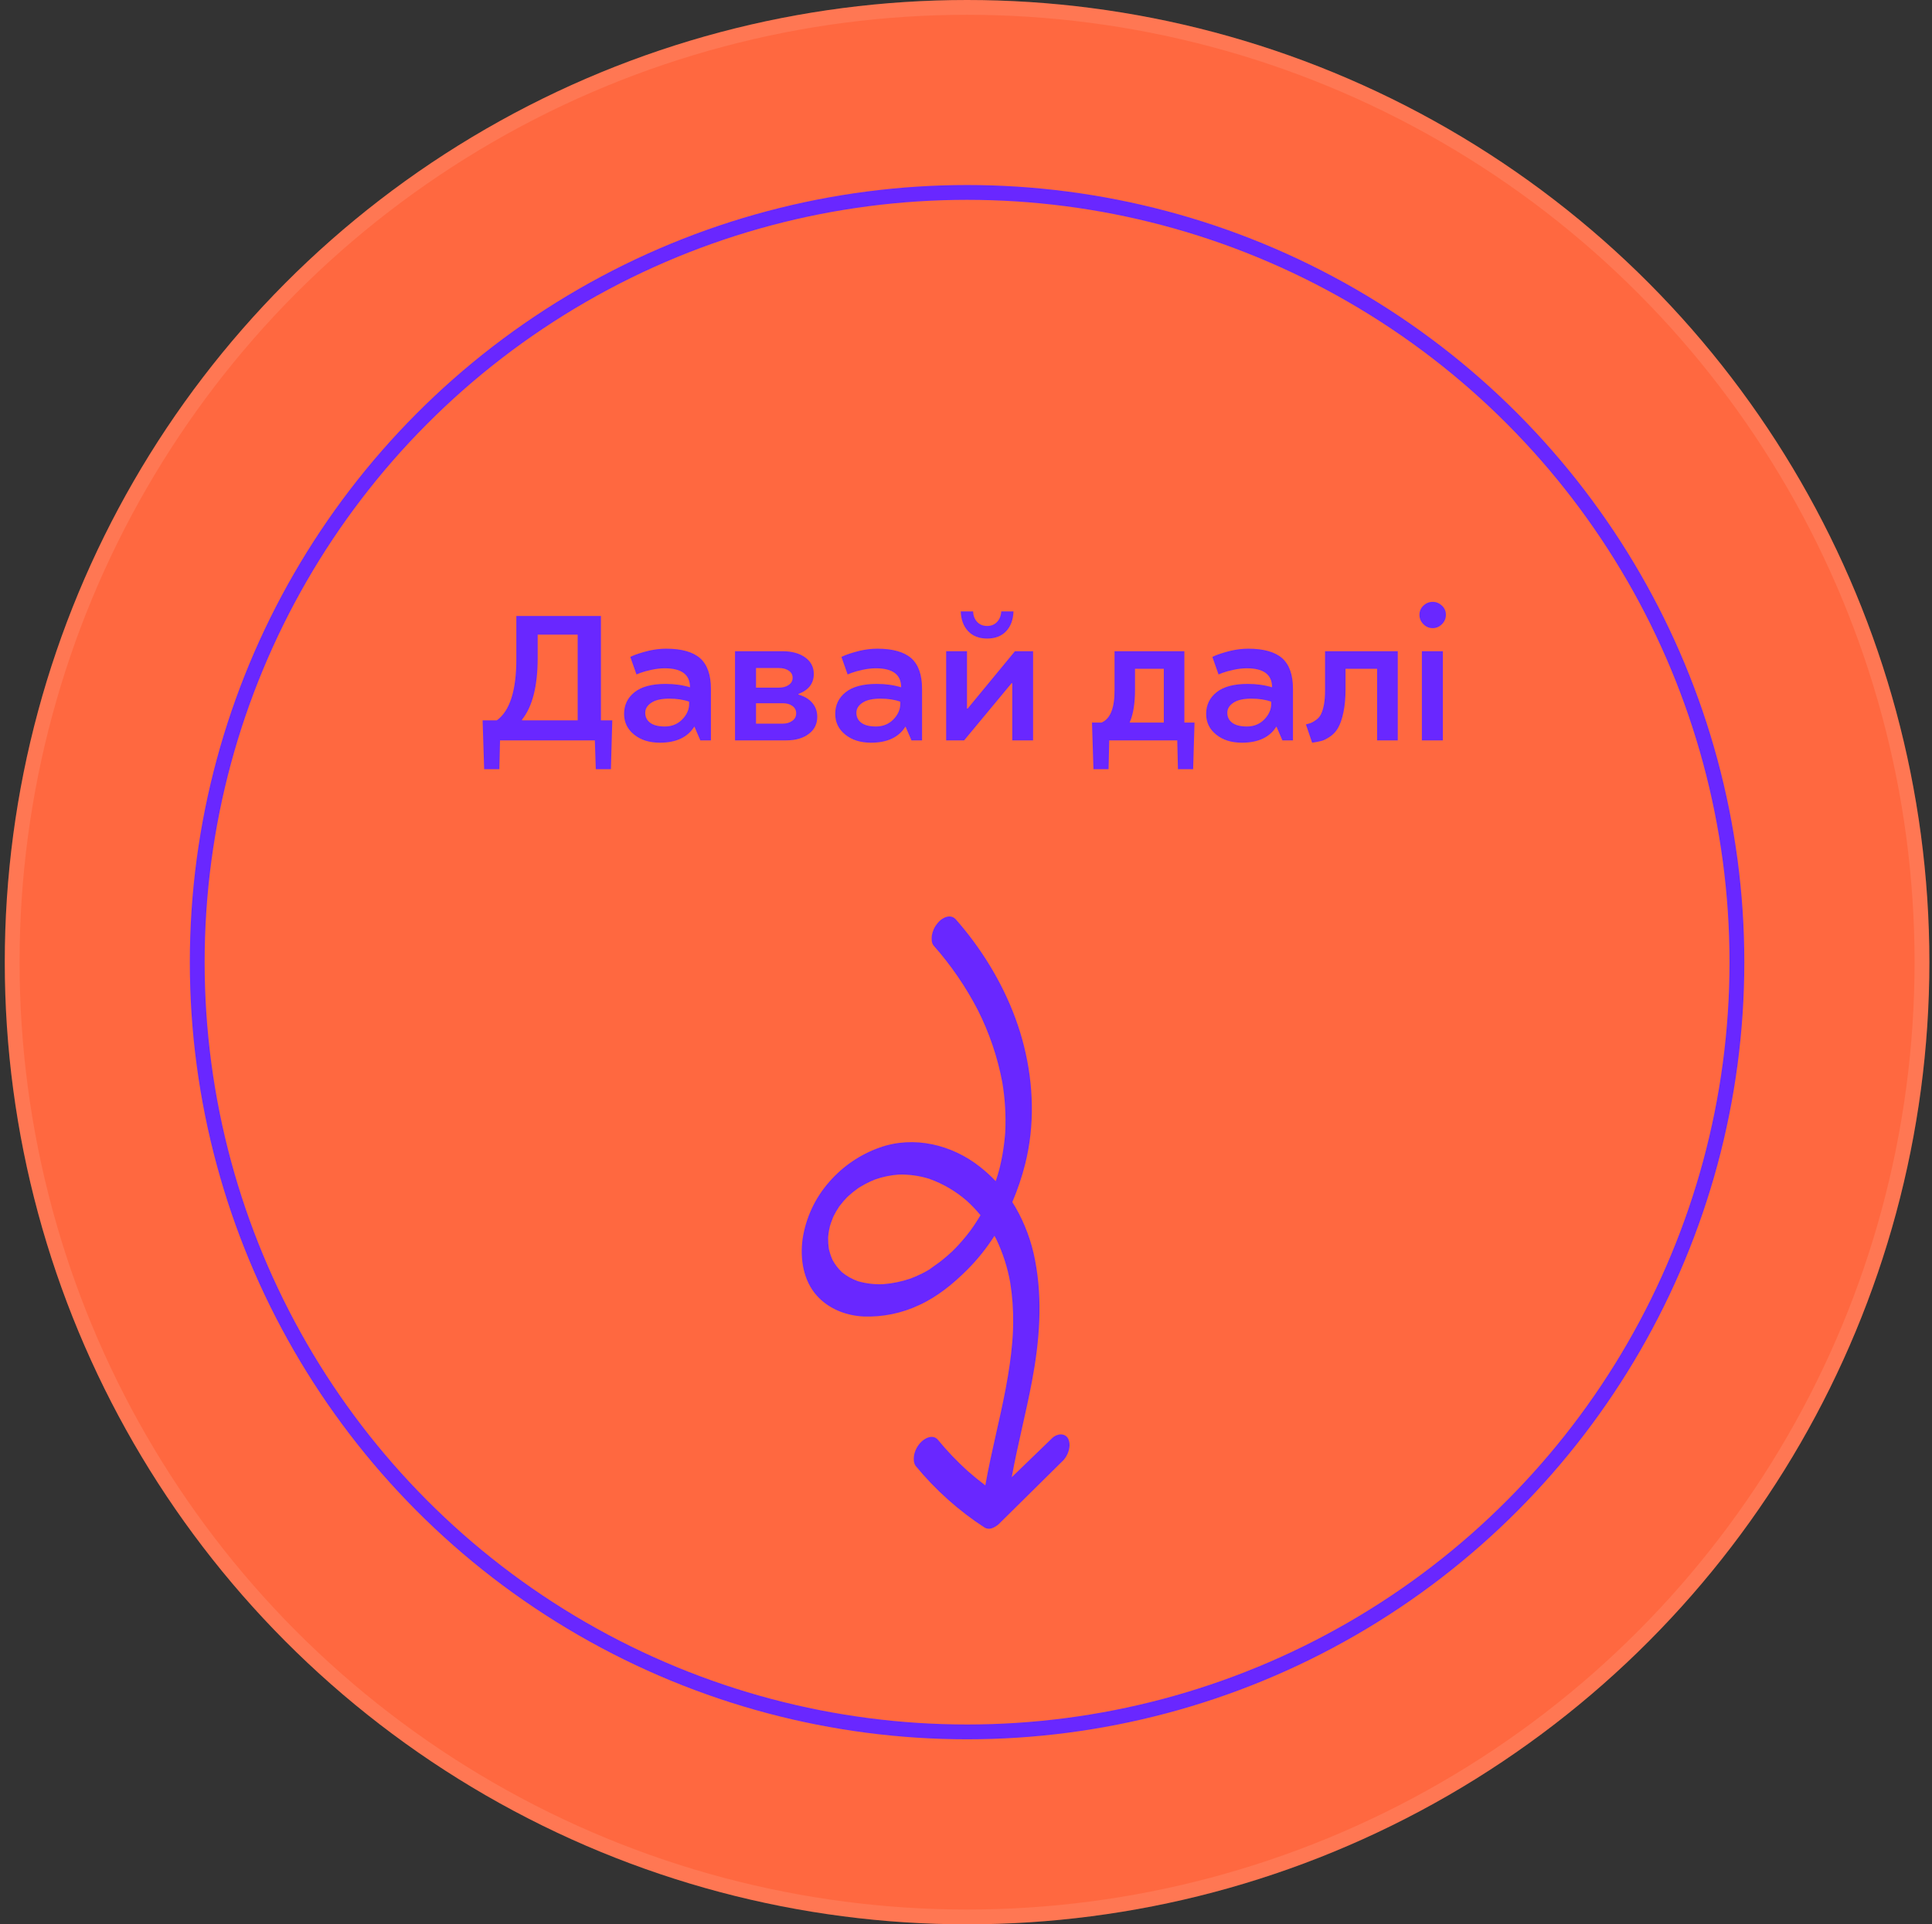 <?xml version="1.0" encoding="UTF-8"?> <svg xmlns="http://www.w3.org/2000/svg" width="261" height="260" viewBox="0 0 261 260" fill="none"><rect x="0" y="0" width="261" height="260" fill="#333333" stroke="none"/> <circle cx="130.645" cy="130" r="130" fill="#FF6840"></circle> <circle cx="130.645" cy="130" r="129" stroke="white" stroke-opacity="0.1" stroke-width="2"></circle> <path d="M111.868 167.147L111.862 167.334L111.864 167.367L111.869 167.106L111.868 167.147Z" fill="#6927FF"></path> <path d="M133.056 206.426C133.218 206.508 133.397 206.552 133.579 206.555C133.761 206.558 133.941 206.52 134.107 206.444C134.527 206.268 134.902 205.998 135.2 205.653L143.678 197.275C144.09 196.808 144.36 196.232 144.457 195.617C144.534 195.207 144.484 194.784 144.312 194.404C143.888 193.566 142.778 193.689 142.167 194.283L136.679 199.589C137.461 195.245 138.597 190.976 139.41 186.644C140.429 181.25 140.879 175.715 139.836 170.296C139.36 167.757 138.457 165.317 137.165 163.08C137.033 162.855 136.896 162.636 136.757 162.419C137.471 160.746 138.054 159.02 138.499 157.256C139.8 152.069 139.636 146.593 138.352 141.407C137.082 136.282 134.65 131.424 131.52 127.186C130.765 126.16 129.967 125.177 129.133 124.229C128.406 123.402 127.23 123.994 126.667 124.717C126.263 125.189 125.994 125.763 125.889 126.376C125.836 126.828 125.818 127.409 126.14 127.778C128.464 130.408 130.456 133.312 132.074 136.426C133.646 139.534 134.769 142.849 135.411 146.272C135.777 148.475 135.909 150.711 135.802 152.942L135.801 152.979L135.765 153.424C135.74 153.72 135.708 154.016 135.674 154.31C135.608 154.867 135.525 155.421 135.43 155.979C135.336 156.536 135.216 157.083 135.088 157.628L134.997 157.994C134.921 158.273 134.842 158.551 134.76 158.826C134.678 159.1 134.604 159.339 134.515 159.588C133.854 158.895 133.147 158.249 132.396 157.655C128.604 154.657 123.468 153.401 118.836 155.047C116.214 155.974 113.875 157.563 112.047 159.659C110.111 161.844 108.851 164.545 108.421 167.433C108.068 170.088 108.513 173.013 110.357 175.07C111.973 176.864 114.301 177.76 116.683 177.876C119.264 177.966 121.829 177.438 124.165 176.337C126.644 175.207 128.803 173.433 130.717 171.516C132.084 170.136 133.301 168.614 134.345 166.975C134.427 167.118 134.506 167.264 134.58 167.41C135.473 169.271 136.109 171.244 136.47 173.276C136.766 175.125 136.9 176.996 136.871 178.868C136.866 179.365 136.85 179.859 136.82 180.345L136.809 180.534C136.808 180.566 136.806 180.598 136.802 180.63C136.786 180.885 136.766 181.143 136.745 181.399C136.665 182.37 136.549 183.341 136.413 184.303C135.806 188.627 134.721 192.857 133.811 197.117C133.558 198.307 133.319 199.5 133.111 200.692C132.289 200.072 131.491 199.421 130.717 198.74C129.283 197.441 127.946 196.039 126.716 194.546C126.014 193.695 124.804 194.341 124.25 195.034C123.845 195.507 123.576 196.08 123.472 196.693C123.415 197.156 123.415 197.705 123.723 198.095C126.39 201.332 129.537 204.142 133.056 206.426ZM132.204 164.603C131.985 164.964 131.753 165.317 131.52 165.668C131.474 165.714 131.206 166.117 131.116 166.24C130.939 166.477 130.759 166.71 130.574 166.938C130.217 167.383 129.845 167.816 129.459 168.235C129.313 168.381 129.167 168.527 129.033 168.682C129.192 168.524 129.069 168.646 128.985 168.73L128.869 168.846L128.639 169.076C128.173 169.51 127.692 169.927 127.193 170.323C126.694 170.718 126.19 171.041 125.698 171.411L125.657 171.452C125.531 171.532 125.401 171.609 125.273 171.684C125.023 171.83 124.768 171.967 124.507 172.093C124.018 172.337 123.516 172.555 123.005 172.747C121.807 173.156 120.562 173.413 119.3 173.51C118.148 173.561 116.995 173.423 115.888 173.102C115.111 172.824 114.386 172.416 113.745 171.896C113.241 171.416 112.814 170.861 112.479 170.251C112.254 169.755 112.082 169.236 111.967 168.703C111.903 168.263 111.871 167.818 111.873 167.373C111.871 167.407 111.871 167.268 111.876 167.152L111.88 167.009L111.878 167.111L111.884 167.07C111.907 166.801 111.944 166.532 111.99 166.268C112.026 166.058 112.072 165.851 112.121 165.643L112.129 165.634C112.169 165.499 112.213 165.362 112.258 165.228C112.338 164.991 112.427 164.759 112.521 164.53C112.548 164.46 112.578 164.394 112.609 164.325C112.828 163.888 113.073 163.465 113.344 163.058L113.465 162.894C113.619 162.691 113.79 162.481 113.962 162.283C114.135 162.086 114.274 161.936 114.436 161.767C114.516 161.687 114.597 161.606 114.686 161.535C115.055 161.203 115.442 160.892 115.845 160.603L116.057 160.459L116.168 160.388C116.407 160.242 116.649 160.103 116.896 159.973C117.327 159.745 117.769 159.54 118.222 159.36C119.246 159.001 120.314 158.78 121.396 158.701C122.796 158.664 124.192 158.856 125.529 159.271C127.418 159.945 129.162 160.973 130.667 162.299C131.307 162.888 131.906 163.52 132.459 164.191L132.204 164.603Z" fill="#6927FF"></path> <circle cx="130.645" cy="130" r="104" stroke="#6927FF" stroke-width="2"></circle> <path d="M69.754 83.228H81.18V97.326H82.715L82.528 103.924H80.489L80.36 100.033H67.551L67.457 103.924H65.407L65.196 97.326H67.118C68.876 96.052 69.754 93.291 69.754 89.041V83.228ZM70.528 97.221V97.326H78.04V85.748H72.637V88.877C72.637 92.689 71.934 95.471 70.528 97.221ZM84.309 96.459C84.309 95.256 84.778 94.279 85.715 93.529C86.653 92.779 88.055 92.404 89.922 92.404C91.11 92.404 92.207 92.556 93.215 92.861C93.215 91.15 92.079 90.295 89.805 90.295C89.227 90.295 88.622 90.365 87.989 90.506C87.379 90.638 86.887 90.775 86.512 90.916L85.985 91.127L85.153 88.771C85.184 88.74 85.282 88.689 85.446 88.619C85.61 88.541 85.891 88.435 86.29 88.302C86.688 88.17 87.129 88.045 87.614 87.927C88.426 87.74 89.219 87.646 89.993 87.646C92.079 87.646 93.61 88.076 94.586 88.935C95.555 89.802 96.04 91.181 96.04 93.072V100.033H94.61L93.813 98.181H93.79C92.891 99.619 91.348 100.342 89.161 100.349C87.723 100.349 86.555 99.982 85.657 99.248C84.758 98.521 84.309 97.592 84.309 96.459ZM93.098 95.088V94.806C92.34 94.533 91.446 94.396 90.415 94.396C89.36 94.396 88.559 94.576 88.012 94.935C87.45 95.302 87.168 95.76 87.168 96.306C87.168 96.877 87.395 97.33 87.848 97.666C88.301 97.994 88.954 98.158 89.805 98.158C90.751 98.158 91.536 97.842 92.161 97.209C92.786 96.568 93.098 95.861 93.098 95.088ZM110.407 96.846C110.407 97.814 110.028 98.584 109.27 99.154C108.504 99.74 107.493 100.033 106.235 100.033H99.297V87.986H105.754C107.012 87.994 108.028 88.279 108.801 88.842C109.559 89.404 109.938 90.142 109.938 91.056C109.938 92.338 109.247 93.24 107.864 93.763V93.846C108.668 94.072 109.293 94.447 109.739 94.971C110.184 95.494 110.407 96.119 110.407 96.846ZM102.133 97.771H105.778C106.27 97.771 106.692 97.642 107.043 97.385C107.387 97.135 107.559 96.799 107.559 96.377C107.559 95.963 107.391 95.635 107.055 95.392C106.727 95.142 106.301 95.017 105.778 95.017H102.133V97.771ZM105.227 90.26H102.133V92.908H105.227C105.766 92.908 106.208 92.787 106.551 92.545C106.903 92.295 107.079 91.974 107.079 91.584C107.079 91.177 106.907 90.857 106.563 90.623C106.219 90.381 105.774 90.26 105.227 90.26ZM112.833 96.459C112.833 95.256 113.301 94.279 114.239 93.529C115.176 92.779 116.579 92.404 118.446 92.404C119.633 92.404 120.731 92.556 121.739 92.861C121.739 91.15 120.602 90.295 118.329 90.295C117.75 90.295 117.145 90.365 116.512 90.506C115.903 90.638 115.411 90.775 115.036 90.916L114.508 91.127L113.676 88.771C113.708 88.74 113.805 88.689 113.969 88.619C114.133 88.541 114.415 88.435 114.813 88.302C115.211 88.17 115.653 88.045 116.137 87.927C116.95 87.74 117.743 87.646 118.516 87.646C120.602 87.646 122.133 88.076 123.11 88.935C124.079 89.802 124.563 91.181 124.563 93.072V100.033H123.133L122.336 98.181H122.313C121.415 99.619 119.872 100.342 117.684 100.349C116.247 100.349 115.079 99.982 114.18 99.248C113.282 98.521 112.833 97.592 112.833 96.459ZM121.622 95.088V94.806C120.864 94.533 119.969 94.396 118.938 94.396C117.883 94.396 117.083 94.576 116.536 94.935C115.973 95.302 115.692 95.76 115.692 96.306C115.692 96.877 115.918 97.33 116.372 97.666C116.825 97.994 117.477 98.158 118.329 98.158C119.274 98.158 120.059 97.842 120.684 97.209C121.309 96.568 121.622 95.861 121.622 95.088ZM130.727 95.732L137.114 87.986H139.563V100.033H136.75V92.31H136.657L130.247 100.033H127.821V87.986H130.633V95.732H130.727ZM135.262 82.607H136.915C136.875 83.724 136.551 84.611 135.942 85.267C135.317 85.939 134.458 86.275 133.364 86.275C132.262 86.275 131.399 85.939 130.774 85.267C130.157 84.603 129.829 83.717 129.79 82.607H131.454C131.485 83.193 131.672 83.67 132.016 84.037C132.36 84.396 132.809 84.576 133.364 84.576C133.903 84.576 134.344 84.396 134.688 84.037C135.04 83.67 135.231 83.193 135.262 82.607ZM149.852 100.033L149.758 103.924H147.719L147.52 97.631H148.797C149.985 97.138 150.575 95.681 150.567 93.26V87.986H160V97.631H161.372L161.184 103.924H159.133L159.04 100.033H149.852ZM157.223 90.365H153.333V93.142C153.333 95.033 153.098 96.506 152.629 97.56V97.631H157.223V90.365ZM162.942 96.459C162.942 95.256 163.411 94.279 164.348 93.529C165.286 92.779 166.688 92.404 168.555 92.404C169.743 92.404 170.84 92.556 171.848 92.861C171.848 91.15 170.711 90.295 168.438 90.295C167.86 90.295 167.254 90.365 166.622 90.506C166.012 90.638 165.52 90.775 165.145 90.916L164.618 91.127L163.786 88.771C163.817 88.74 163.915 88.689 164.079 88.619C164.243 88.541 164.524 88.435 164.922 88.302C165.321 88.17 165.762 88.045 166.247 87.927C167.059 87.74 167.852 87.646 168.625 87.646C170.711 87.646 172.243 88.076 173.219 88.935C174.188 89.802 174.672 91.181 174.672 93.072V100.033H173.243L172.446 98.181H172.422C171.524 99.619 169.981 100.342 167.793 100.349C166.356 100.349 165.188 99.982 164.29 99.248C163.391 98.521 162.942 97.592 162.942 96.459ZM171.731 95.088V94.806C170.973 94.533 170.079 94.396 169.047 94.396C167.993 94.396 167.192 94.576 166.645 94.935C166.083 95.302 165.801 95.76 165.801 96.306C165.801 96.877 166.028 97.33 166.481 97.666C166.934 97.994 167.586 98.158 168.438 98.158C169.383 98.158 170.168 97.842 170.793 97.209C171.418 96.568 171.731 95.861 171.731 95.088ZM181.774 90.365V93.142C181.774 94.299 181.68 95.326 181.493 96.224C181.305 97.123 181.063 97.83 180.766 98.346C180.493 98.83 180.129 99.224 179.676 99.529C179.215 99.842 178.821 100.037 178.493 100.115C178.125 100.209 177.715 100.287 177.262 100.349L176.418 97.877C176.723 97.799 176.958 97.728 177.122 97.666C177.286 97.603 177.504 97.474 177.778 97.279C178.067 97.076 178.286 96.83 178.434 96.541C178.817 95.791 179.008 94.697 179.008 93.26V87.986H188.829V100.033H186.04V90.365H181.774ZM194.922 100.033H192.086V87.986H194.922V100.033ZM193.551 84.869C193.059 84.869 192.637 84.689 192.286 84.33C191.934 83.971 191.758 83.549 191.758 83.064C191.758 82.58 191.934 82.17 192.286 81.834C192.645 81.49 193.067 81.318 193.551 81.318C194.02 81.318 194.438 81.49 194.805 81.834C195.157 82.17 195.333 82.58 195.333 83.064C195.333 83.549 195.157 83.971 194.805 84.33C194.446 84.689 194.028 84.869 193.551 84.869Z" fill="#6927FF"></path> </svg> 